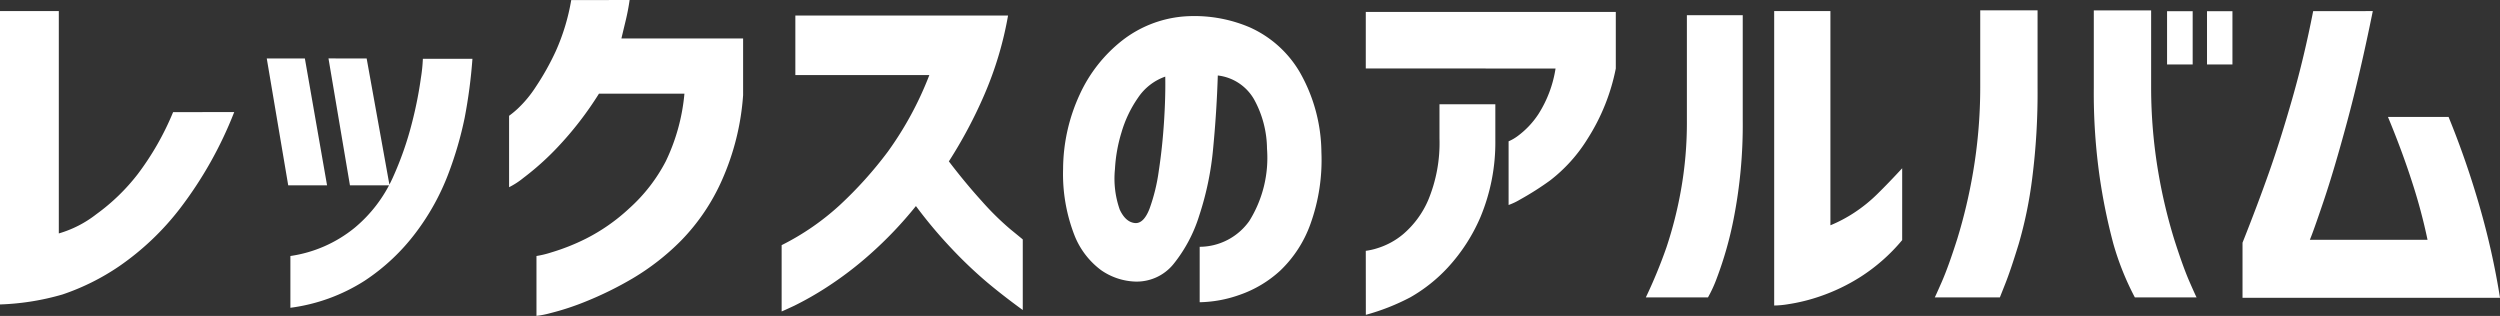<svg xmlns="http://www.w3.org/2000/svg" width="131.992" height="16.682" viewBox="0 0 131.992 16.682">
  <rect x="0" y="0" width="131.992" height="16.682" fill="#333333" stroke="none"/>
  <path id="パス_9224" data-name="パス 9224" d="M-53.2-9.512a20.843,20.843,0,0,1-2.871,5.1,14.224,14.224,0,0,1-3.2,3.037A12.273,12.273,0,0,1-62.266.117a13.366,13.366,0,0,1-3.3.527V-14.844h3.105V-3.105a5.875,5.875,0,0,0,1.982-1.016A10.636,10.636,0,0,0-58.291-6.24a14.745,14.745,0,0,0,1.865-3.271Zm3.73-2.832,1.172,6.7h-2.051l-1.133-6.7Zm3.262,0L-45-5.645h-2.09l-1.133-6.7ZM-50.234.82V-1.914A6.943,6.943,0,0,0-46.846-3.4a7.4,7.4,0,0,0,2.012-2.637,17.326,17.326,0,0,0,1.025-2.93,21.1,21.1,0,0,0,.469-2.373,8.3,8.3,0,0,0,.1-.986h2.617a26.96,26.96,0,0,1-.41,3.115A19.208,19.208,0,0,1-41.9-6.24a12.5,12.5,0,0,1-1.7,3.076A10.838,10.838,0,0,1-46.318-.605,9.57,9.57,0,0,1-50.234.82Zm17.91-16.25q-.078.547-.2,1.055t-.234.977h6.426v2.988a13.291,13.291,0,0,1-1.113,4.482A10.863,10.863,0,0,1-29.6-2.734,12.734,12.734,0,0,1-32.178-.723,18.52,18.52,0,0,1-34.639.488,13.838,13.838,0,0,1-36.5,1.1a4.81,4.81,0,0,1-.742.146V-1.914a5.14,5.14,0,0,0,.771-.186,11.25,11.25,0,0,0,1.846-.732,9.938,9.938,0,0,0,2.285-1.6,8.773,8.773,0,0,0,1.924-2.48,10.369,10.369,0,0,0,.986-3.574h-4.512a17.99,17.99,0,0,1-2.207,2.852,14.5,14.5,0,0,1-1.787,1.6,4.146,4.146,0,0,1-.752.488v-3.77a5.066,5.066,0,0,0,.439-.361,6.132,6.132,0,0,0,.967-1.162,13.71,13.71,0,0,0,1.064-1.9,11.127,11.127,0,0,0,.811-2.686Zm8.75,3.965v-3.145h11.23a18.668,18.668,0,0,1-1.26,4.2,24.462,24.462,0,0,1-1.865,3.5q.879,1.152,1.748,2.109a14.649,14.649,0,0,0,1.5,1.475q.635.518.654.537V.938Q-12.617.176-13.477-.547a23.149,23.149,0,0,1-1.836-1.748,24.56,24.56,0,0,1-1.895-2.256A20.818,20.818,0,0,1-19.639-2,18.713,18.713,0,0,1-21.934-.254a16.875,16.875,0,0,1-1.7.967q-.645.3-.664.3v-3.5A13.438,13.438,0,0,0-21.24-4.59a21.044,21.044,0,0,0,2.549-2.832A17.883,17.883,0,0,0-16.5-11.465ZM-5.625-3.652q.449.02.752-.762a9.676,9.676,0,0,0,.488-2q.186-1.221.273-2.549t.068-2.422a2.867,2.867,0,0,0-1.436,1.113,6.277,6.277,0,0,0-.879,1.846A8.056,8.056,0,0,0-6.7-6.5a4.935,4.935,0,0,0,.254,2.139Q-6.133-3.691-5.625-3.652ZM1.328-7.578a5.494,5.494,0,0,0-.684-2.607,2.542,2.542,0,0,0-1.914-1.26q-.059,1.895-.244,3.828a15.832,15.832,0,0,1-.732,3.555A7.726,7.726,0,0,1-3.613-1.484a2.5,2.5,0,0,1-2.07.918,3.354,3.354,0,0,1-1.748-.6A4.215,4.215,0,0,1-8.838-3.008a8.92,8.92,0,0,1-.6-3.5,9.46,9.46,0,0,1,.879-3.936,7.694,7.694,0,0,1,2.246-2.852,6.1,6.1,0,0,1,3.184-1.26A7.449,7.449,0,0,1,.4-13.994a5.807,5.807,0,0,1,2.646,2.354A8.657,8.657,0,0,1,4.2-7.4a9.962,9.962,0,0,1-.576,3.789,6.356,6.356,0,0,1-1.6,2.471A6.118,6.118,0,0,1-.117.137,6.621,6.621,0,0,1-2.227.527V-2.4A3.228,3.228,0,0,0,.391-3.76,6.3,6.3,0,0,0,1.328-7.578Zm5.215-4.238V-14.8h13.2v2.988a10.757,10.757,0,0,1-1.484,3.7A8.211,8.211,0,0,1,16.27-5.9a15.5,15.5,0,0,1-1.572,1,3.415,3.415,0,0,1-.615.293V-7.969a2.389,2.389,0,0,0,.5-.293A4.507,4.507,0,0,0,15.654-9.4a6.249,6.249,0,0,0,.908-2.412Zm0,9.629a3.506,3.506,0,0,0,.635-.146,3.911,3.911,0,0,0,1.348-.742A4.927,4.927,0,0,0,9.834-4.854a7.85,7.85,0,0,0,.6-3.271v-1.8h2.949v1.914A10.225,10.225,0,0,1,12.6-3.975,9.356,9.356,0,0,1,10.869-1.3,8.291,8.291,0,0,1,8.9.264a11.59,11.59,0,0,1-2.354.928Zm28.32-.566A9.57,9.57,0,0,1,32.676-.82,10.037,10.037,0,0,1,30.527.215a9.579,9.579,0,0,1-1.709.42A4.666,4.666,0,0,1,28.105.7V-14.844h2.969V-3.535a7.522,7.522,0,0,0,1.27-.674,7.933,7.933,0,0,0,1.23-1q.586-.576,1.289-1.338ZM21.328.273a26.218,26.218,0,0,0,1.094-2.656,21.388,21.388,0,0,0,.752-2.959,20.219,20.219,0,0,0,.322-3.74v-5.547h2.949v5.547a25.678,25.678,0,0,1-.479,5.2,19.366,19.366,0,0,1-.889,3.135A6.85,6.85,0,0,1,24.609.273Zm27.52-12.3v-2.812H50.2v2.813Zm2.109,0v-2.812H52.3v2.813ZM36.582.273q.02-.02.371-.82t.82-2.275a27.856,27.856,0,0,0,.83-3.5,26.777,26.777,0,0,0,.381-4.482v-4.082h3.027V-10.8a35.7,35.7,0,0,1-.283,4.785,22.291,22.291,0,0,1-.713,3.467q-.43,1.4-.713,2.109L40.02.273Zm13.828,0H47.148a14.693,14.693,0,0,1-1.133-2.822A30.671,30.671,0,0,1,45.3-6.016,31.436,31.436,0,0,1,44.98-10.8v-4.082h3.027V-10.8a26.777,26.777,0,0,0,.381,4.482,27.856,27.856,0,0,0,.83,3.5q.469,1.475.82,2.275T50.41.273Zm9.3-15.117q-.664,3.281-1.357,5.85T57.109-4.8q-.547,1.621-.723,2.031H62.6a28.725,28.725,0,0,0-.8-3q-.527-1.65-1.289-3.486h3.2a46.327,46.327,0,0,1,1.65,4.766A39.836,39.836,0,0,1,66.426.293H52.832v-2.91q.8-2.012,1.406-3.73t1.23-3.906q.625-2.187,1.094-4.59Z" transform="translate(65.566 15.43)" fill="#fff"/>
</svg>
